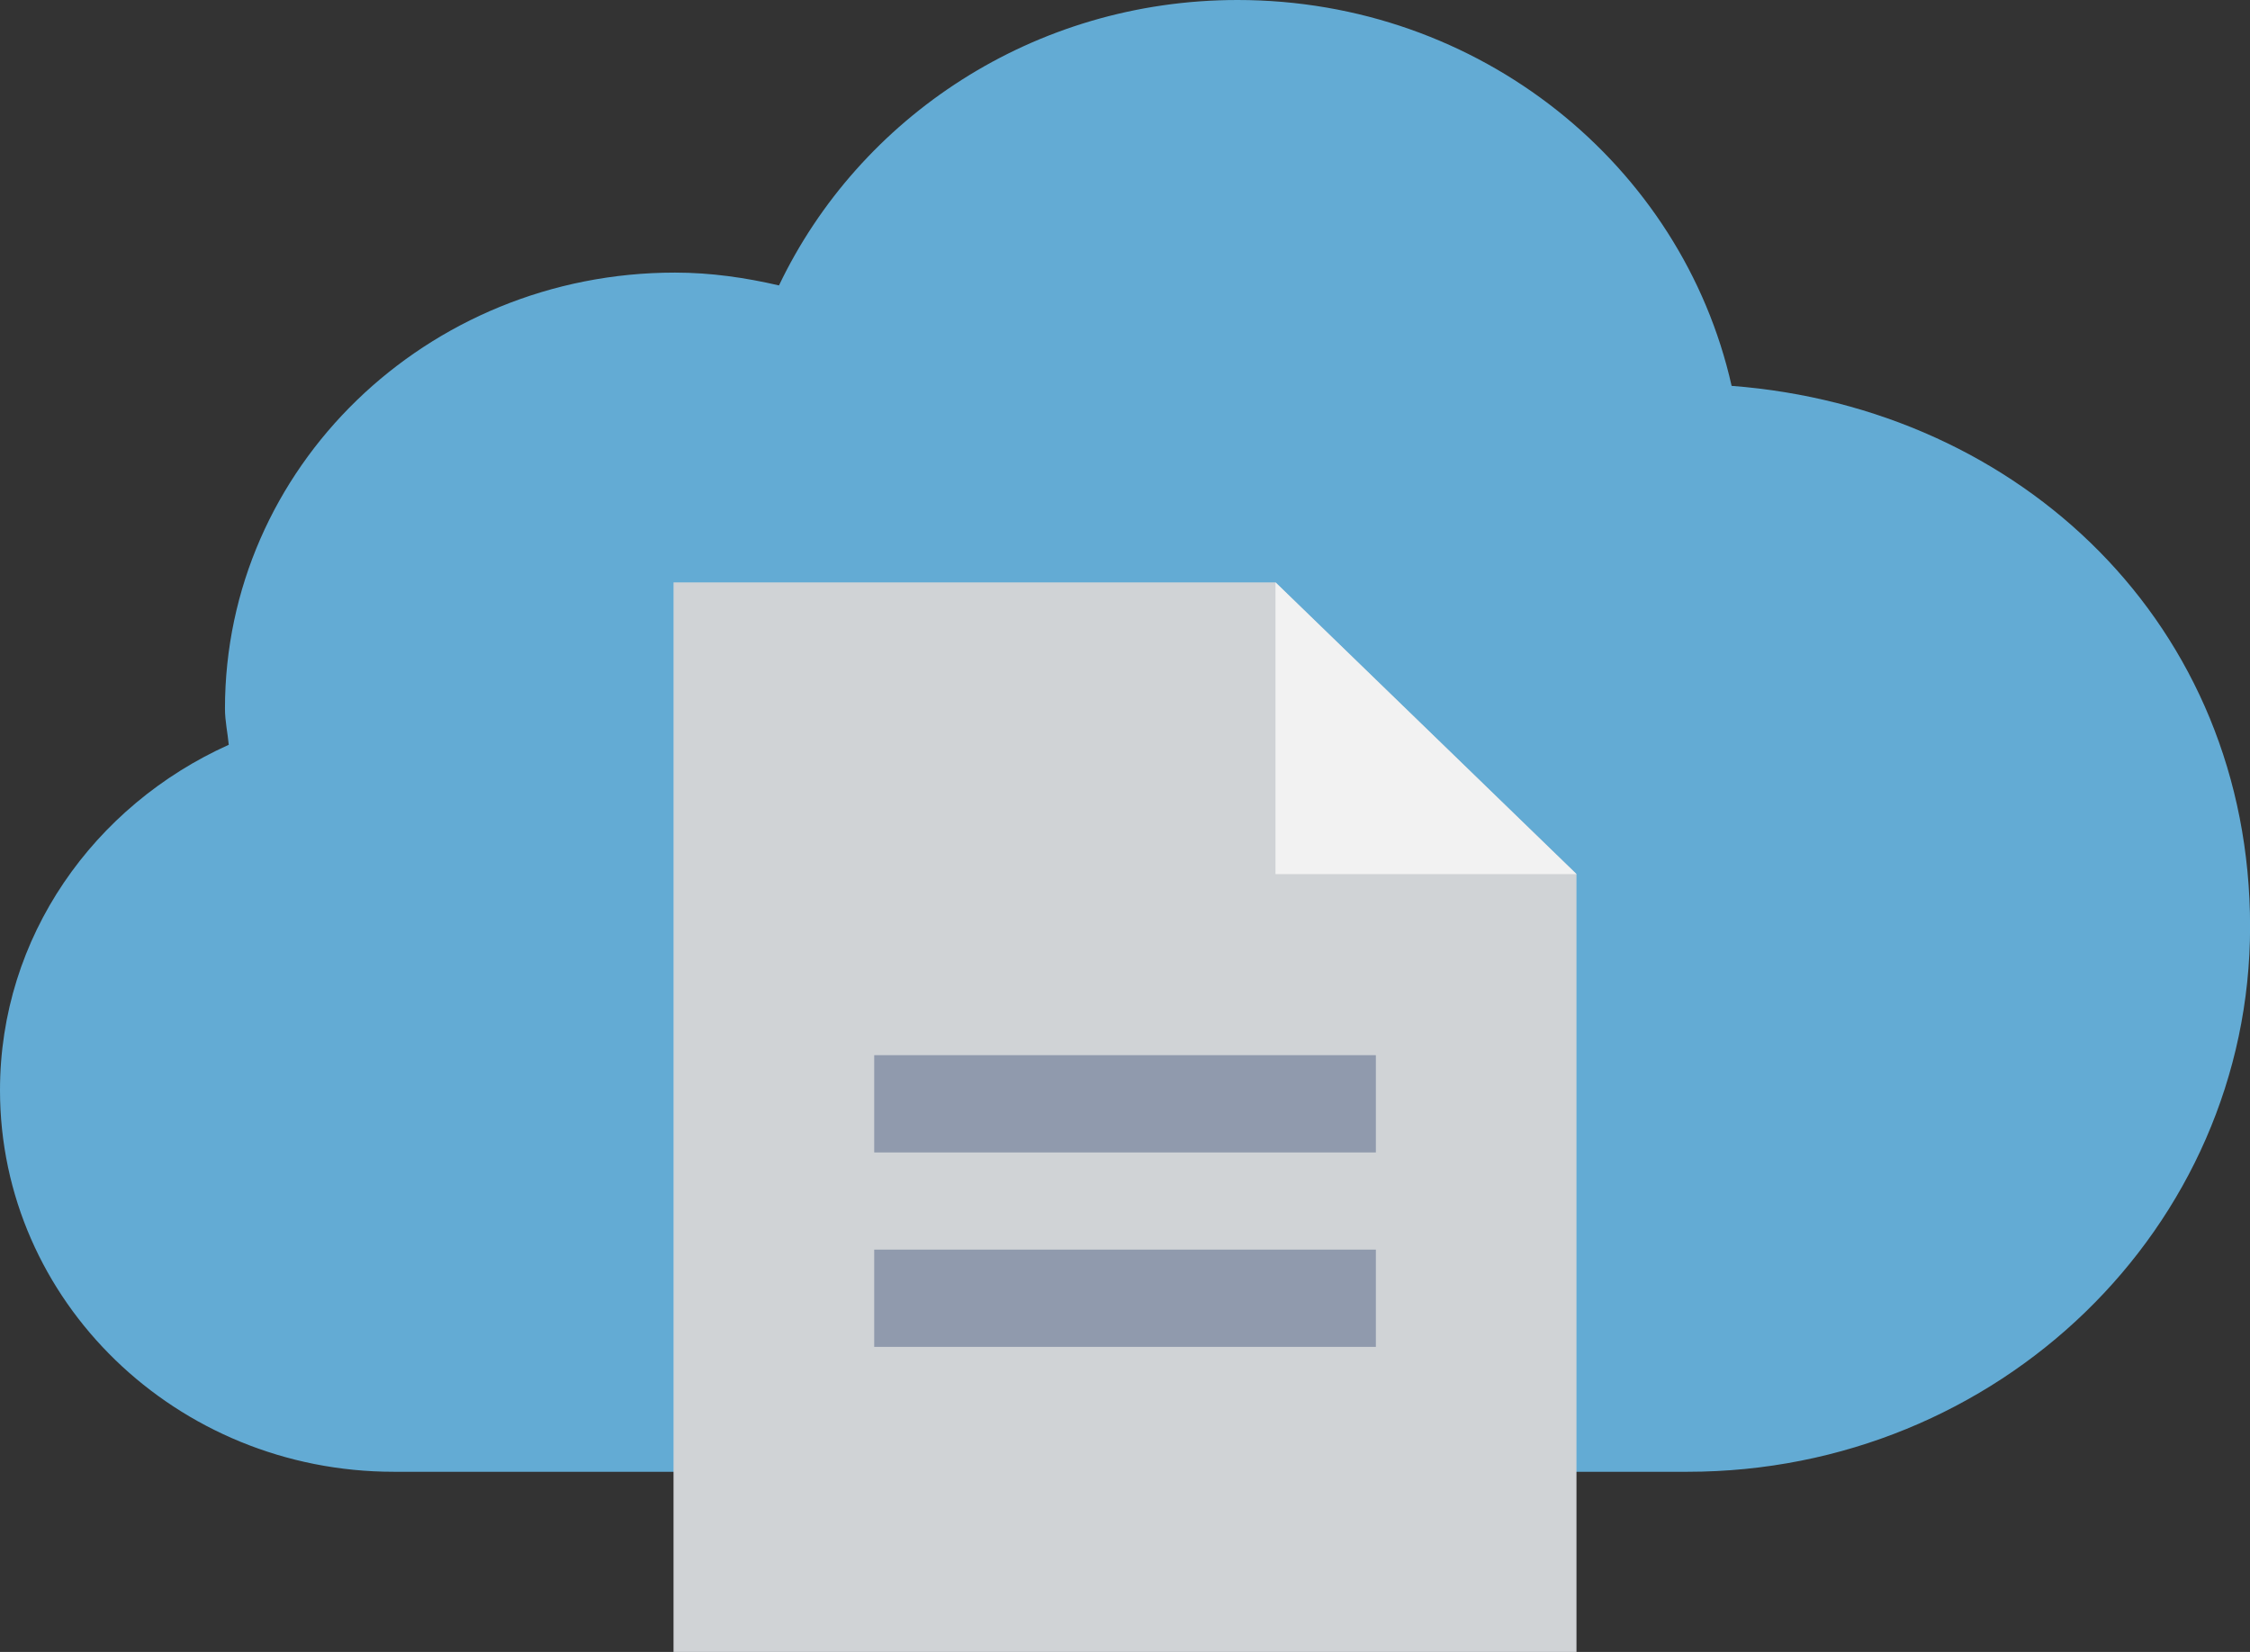 <?xml version="1.0" encoding="UTF-8"?>
<svg id="_レイヤー_1" data-name="レイヤー 1" xmlns="http://www.w3.org/2000/svg" viewBox="0 0 261.34 191.92">
  <rect x="0" y="0" width="261.34" height="191.92" fill="#333333" stroke="none"/>
  <defs>
    <style>
      .cls-1 {
        fill: #d0d3d6;
      }

      .cls-2 {
        fill: #909aad;
      }

      .cls-3 {
        fill: #63abd4;
      }

      .cls-4 {
        fill: #f2f2f2;
      }
    </style>
  </defs>
  <path class="cls-3" d="m201.13,44.83C195.37,19.21,171.9,0,143.74,0c-23.66,0-43.93,13.63-53.26,33.16-3.89-.9-7.9-1.49-12.08-1.49-28.87,0-52.27,22.68-52.27,50.66,0,1.44.31,2.79.44,4.2C10.92,93.57,0,108.83,0,126.66c0,24.48,20.48,44.33,45.74,44.33h150.27c36.08,0,65.34-28.35,65.34-63.33s-26.57-60.26-60.21-62.83Z"/>
  <g>
    <polygon class="cls-1" points="148.15 67.66 78.23 67.66 78.23 191.92 183.11 191.92 183.11 101.55 148.15 67.66"/>
    <g>
      <polygon class="cls-4" points="148.15 101.55 148.15 67.66 183.11 101.55 148.15 101.55"/>
      <g>
        <rect class="cls-2" x="101.54" y="122.59" width="58.27" height="11.3"/>
        <rect class="cls-2" x="101.54" y="145.18" width="58.27" height="11.3"/>
      </g>
    </g>
  </g>
</svg>